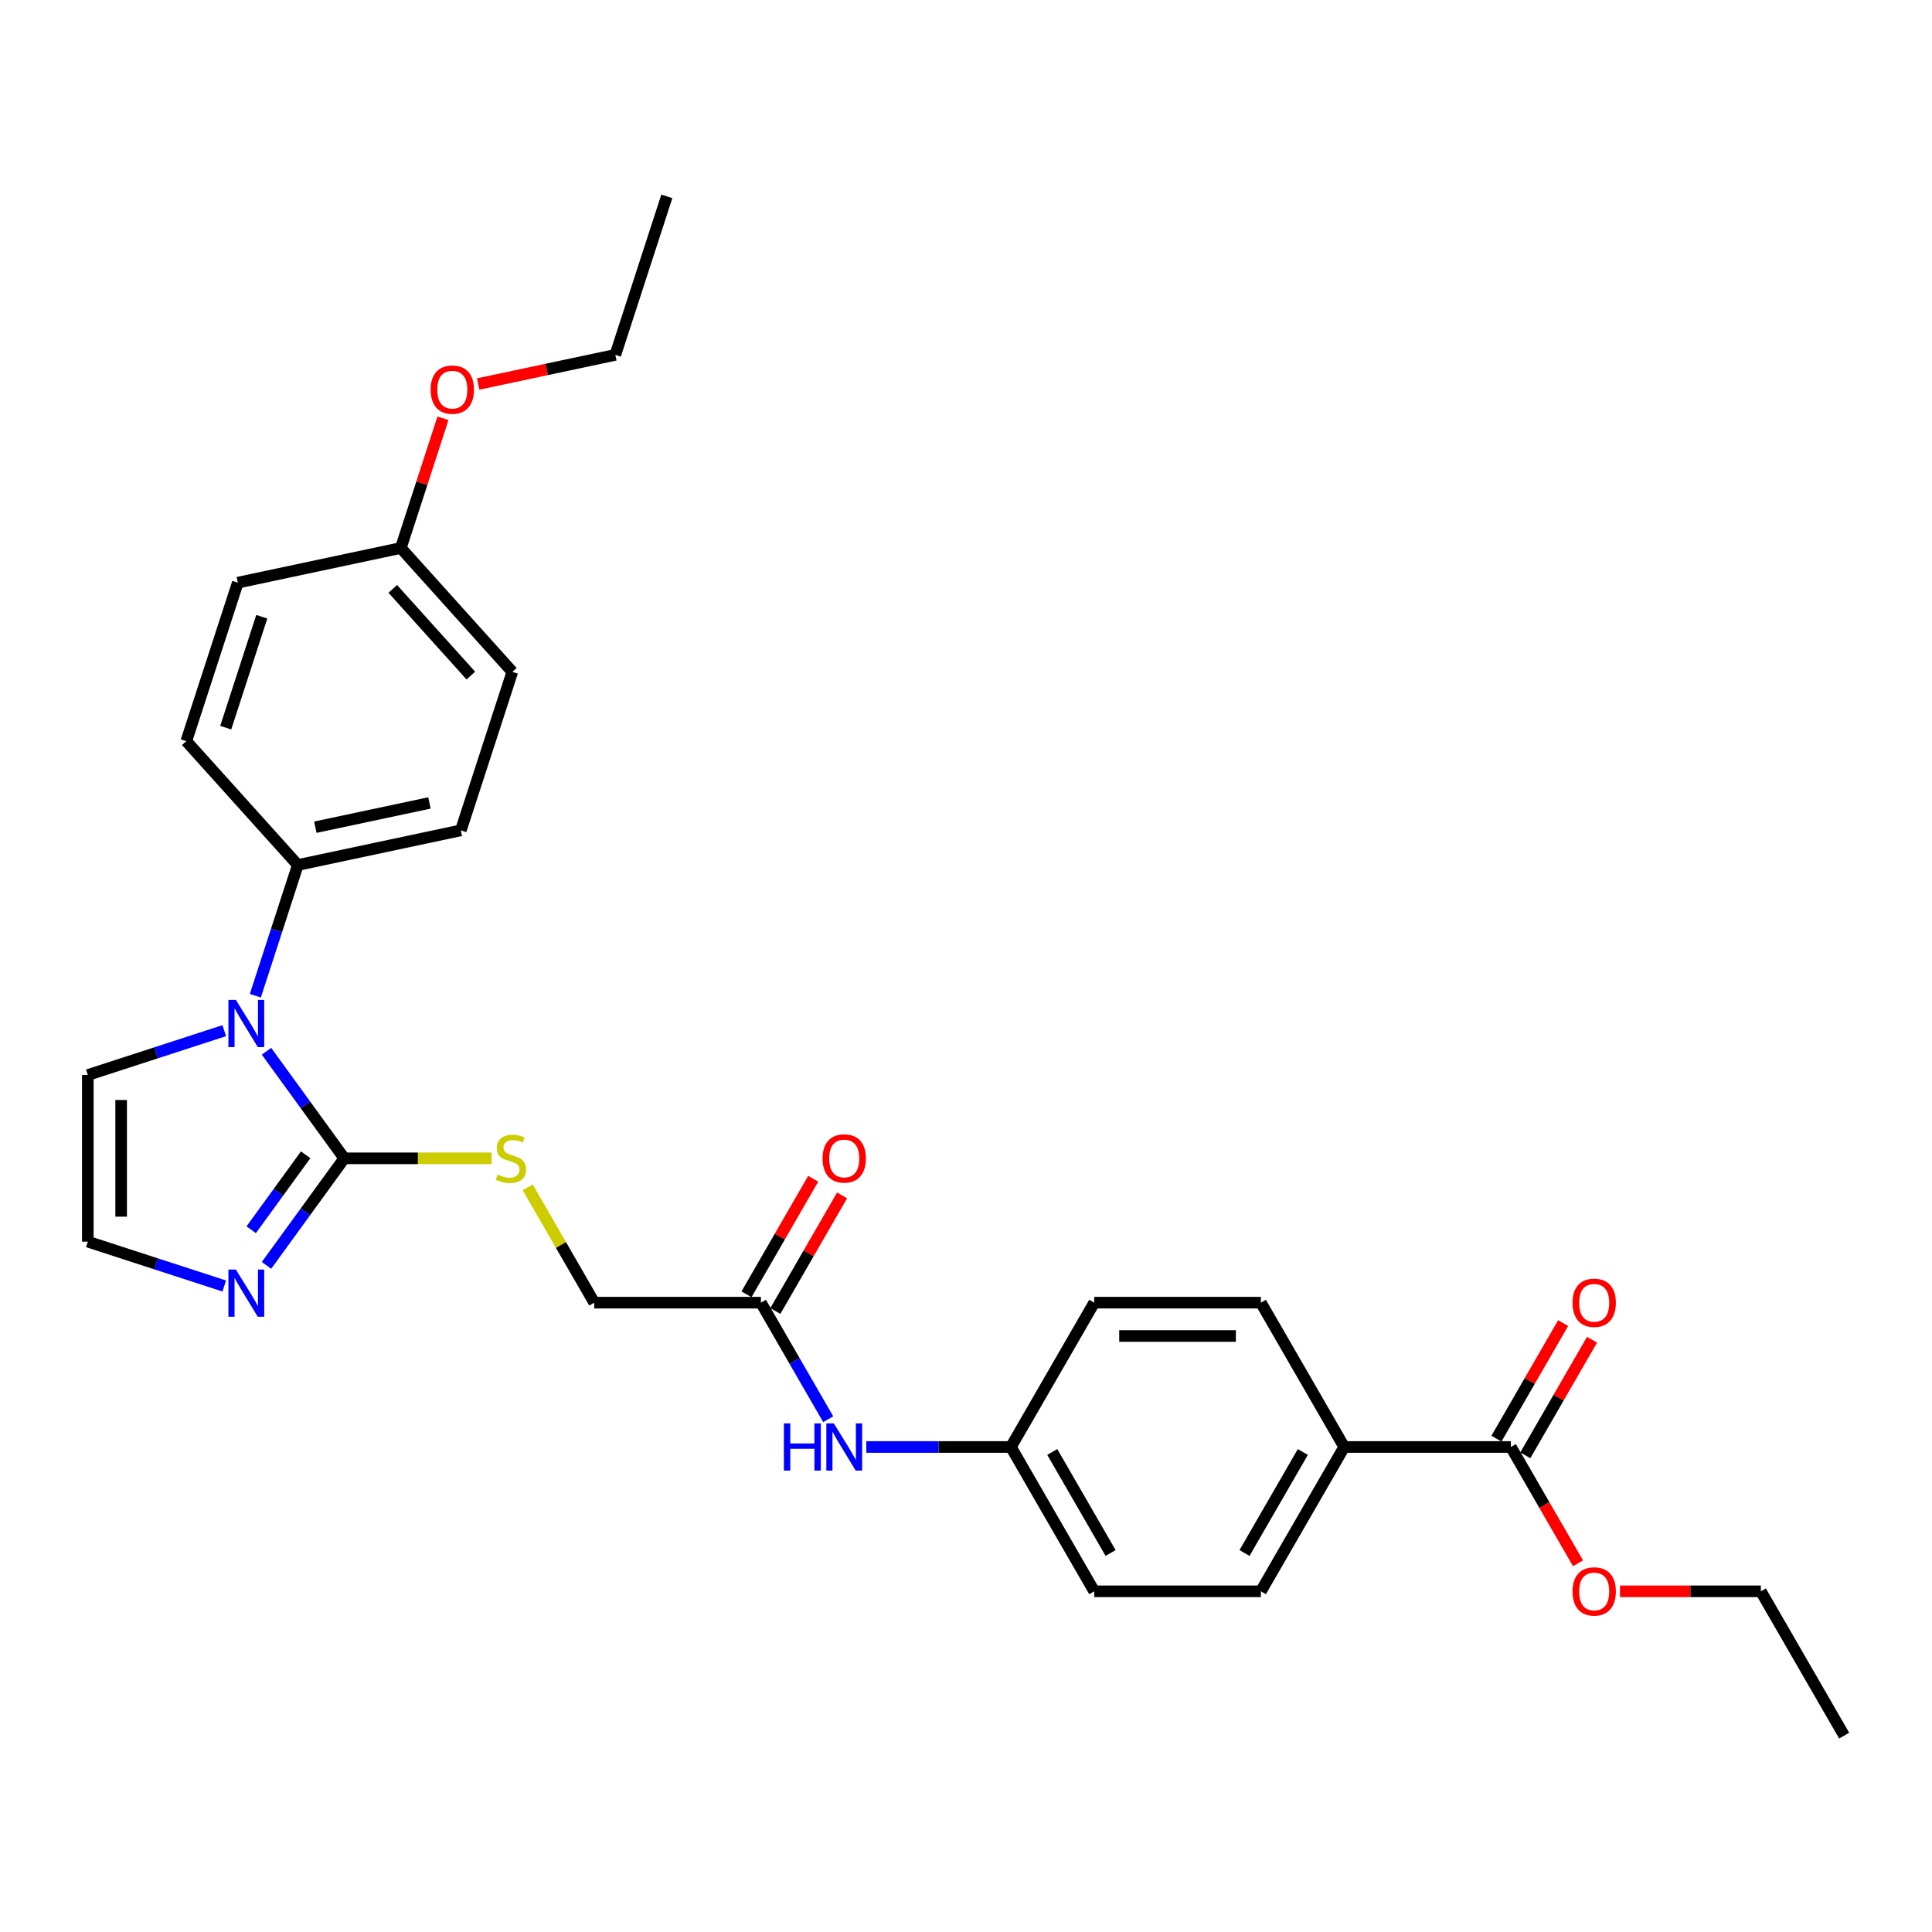 <?xml version='1.0' encoding='iso-8859-1'?>
<svg version='1.1' baseProfile='full'
              xmlns='http://www.w3.org/2000/svg'
                      xmlns:rdkit='http://www.rdkit.org/xml'
                      xmlns:xlink='http://www.w3.org/1999/xlink'
                  xml:space='preserve'
width='1000px' height='1000px' viewBox='0 0 1000 1000'>
<!-- END OF HEADER -->
<rect style='opacity:1.0;fill:#FFFFFF;stroke:none' width='1000' height='1000' x='0' y='0'> </rect>
<path class='bond-0' d='M 178.197,599.55 L 158.066,571.842' style='fill:none;fill-rule:evenodd;stroke:#000000;stroke-width:6px;stroke-linecap:butt;stroke-linejoin:miter;stroke-opacity:1' />
<path class='bond-0' d='M 158.066,571.842 L 137.935,544.134' style='fill:none;fill-rule:evenodd;stroke:#0000FF;stroke-width:6px;stroke-linecap:butt;stroke-linejoin:miter;stroke-opacity:1' />
<path class='bond-1' d='M 178.197,599.55 L 158.066,627.258' style='fill:none;fill-rule:evenodd;stroke:#000000;stroke-width:6px;stroke-linecap:butt;stroke-linejoin:miter;stroke-opacity:1' />
<path class='bond-1' d='M 158.066,627.258 L 137.935,654.965' style='fill:none;fill-rule:evenodd;stroke:#0000FF;stroke-width:6px;stroke-linecap:butt;stroke-linejoin:miter;stroke-opacity:1' />
<path class='bond-1' d='M 158.2,597.722 L 144.108,617.117' style='fill:none;fill-rule:evenodd;stroke:#000000;stroke-width:6px;stroke-linecap:butt;stroke-linejoin:miter;stroke-opacity:1' />
<path class='bond-1' d='M 144.108,617.117 L 130.017,636.513' style='fill:none;fill-rule:evenodd;stroke:#0000FF;stroke-width:6px;stroke-linecap:butt;stroke-linejoin:miter;stroke-opacity:1' />
<path class='bond-2' d='M 178.197,599.55 L 216.333,599.55' style='fill:none;fill-rule:evenodd;stroke:#000000;stroke-width:6px;stroke-linecap:butt;stroke-linejoin:miter;stroke-opacity:1' />
<path class='bond-2' d='M 216.333,599.55 L 254.469,599.55' style='fill:none;fill-rule:evenodd;stroke:#CCCC00;stroke-width:6px;stroke-linecap:butt;stroke-linejoin:miter;stroke-opacity:1' />
<path class='bond-4' d='M 132.163,515.392 L 143.156,481.558' style='fill:none;fill-rule:evenodd;stroke:#0000FF;stroke-width:6px;stroke-linecap:butt;stroke-linejoin:miter;stroke-opacity:1' />
<path class='bond-4' d='M 143.156,481.558 L 154.15,447.724' style='fill:none;fill-rule:evenodd;stroke:#000000;stroke-width:6px;stroke-linecap:butt;stroke-linejoin:miter;stroke-opacity:1' />
<path class='bond-7' d='M 116.073,533.474 L 80.764,544.947' style='fill:none;fill-rule:evenodd;stroke:#0000FF;stroke-width:6px;stroke-linecap:butt;stroke-linejoin:miter;stroke-opacity:1' />
<path class='bond-7' d='M 80.764,544.947 L 45.455,556.419' style='fill:none;fill-rule:evenodd;stroke:#000000;stroke-width:6px;stroke-linecap:butt;stroke-linejoin:miter;stroke-opacity:1' />
<path class='bond-5' d='M 116.073,665.626 L 80.764,654.153' style='fill:none;fill-rule:evenodd;stroke:#0000FF;stroke-width:6px;stroke-linecap:butt;stroke-linejoin:miter;stroke-opacity:1' />
<path class='bond-5' d='M 80.764,654.153 L 45.455,642.68' style='fill:none;fill-rule:evenodd;stroke:#000000;stroke-width:6px;stroke-linecap:butt;stroke-linejoin:miter;stroke-opacity:1' />
<path class='bond-12' d='M 273.113,614.542 L 290.351,644.398' style='fill:none;fill-rule:evenodd;stroke:#CCCC00;stroke-width:6px;stroke-linecap:butt;stroke-linejoin:miter;stroke-opacity:1' />
<path class='bond-12' d='M 290.351,644.398 L 307.588,674.254' style='fill:none;fill-rule:evenodd;stroke:#000000;stroke-width:6px;stroke-linecap:butt;stroke-linejoin:miter;stroke-opacity:1' />
<path class='bond-3' d='M 782.023,748.958 L 695.762,748.958' style='fill:none;fill-rule:evenodd;stroke:#000000;stroke-width:6px;stroke-linecap:butt;stroke-linejoin:miter;stroke-opacity:1' />
<path class='bond-10' d='M 789.494,753.271 L 806.761,723.364' style='fill:none;fill-rule:evenodd;stroke:#000000;stroke-width:6px;stroke-linecap:butt;stroke-linejoin:miter;stroke-opacity:1' />
<path class='bond-10' d='M 806.761,723.364 L 824.028,693.456' style='fill:none;fill-rule:evenodd;stroke:#FF0000;stroke-width:6px;stroke-linecap:butt;stroke-linejoin:miter;stroke-opacity:1' />
<path class='bond-10' d='M 774.553,744.645 L 791.82,714.737' style='fill:none;fill-rule:evenodd;stroke:#000000;stroke-width:6px;stroke-linecap:butt;stroke-linejoin:miter;stroke-opacity:1' />
<path class='bond-10' d='M 791.82,714.737 L 809.088,684.83' style='fill:none;fill-rule:evenodd;stroke:#FF0000;stroke-width:6px;stroke-linecap:butt;stroke-linejoin:miter;stroke-opacity:1' />
<path class='bond-18' d='M 782.023,748.958 L 799.4,779.056' style='fill:none;fill-rule:evenodd;stroke:#000000;stroke-width:6px;stroke-linecap:butt;stroke-linejoin:miter;stroke-opacity:1' />
<path class='bond-18' d='M 799.4,779.056 L 816.777,809.153' style='fill:none;fill-rule:evenodd;stroke:#FF0000;stroke-width:6px;stroke-linecap:butt;stroke-linejoin:miter;stroke-opacity:1' />
<path class='bond-13' d='M 154.15,447.724 L 238.526,429.79' style='fill:none;fill-rule:evenodd;stroke:#000000;stroke-width:6px;stroke-linecap:butt;stroke-linejoin:miter;stroke-opacity:1' />
<path class='bond-13' d='M 163.219,428.159 L 222.282,415.605' style='fill:none;fill-rule:evenodd;stroke:#000000;stroke-width:6px;stroke-linecap:butt;stroke-linejoin:miter;stroke-opacity:1' />
<path class='bond-14' d='M 154.15,447.724 L 96.43,383.62' style='fill:none;fill-rule:evenodd;stroke:#000000;stroke-width:6px;stroke-linecap:butt;stroke-linejoin:miter;stroke-opacity:1' />
<path class='bond-29' d='M 45.455,642.68 L 45.455,556.419' style='fill:none;fill-rule:evenodd;stroke:#000000;stroke-width:6px;stroke-linecap:butt;stroke-linejoin:miter;stroke-opacity:1' />
<path class='bond-29' d='M 62.707,629.741 L 62.707,569.359' style='fill:none;fill-rule:evenodd;stroke:#000000;stroke-width:6px;stroke-linecap:butt;stroke-linejoin:miter;stroke-opacity:1' />
<path class='bond-6' d='M 393.849,674.254 L 307.588,674.254' style='fill:none;fill-rule:evenodd;stroke:#000000;stroke-width:6px;stroke-linecap:butt;stroke-linejoin:miter;stroke-opacity:1' />
<path class='bond-9' d='M 393.849,674.254 L 411.266,704.421' style='fill:none;fill-rule:evenodd;stroke:#000000;stroke-width:6px;stroke-linecap:butt;stroke-linejoin:miter;stroke-opacity:1' />
<path class='bond-9' d='M 411.266,704.421 L 428.682,734.587' style='fill:none;fill-rule:evenodd;stroke:#0000FF;stroke-width:6px;stroke-linecap:butt;stroke-linejoin:miter;stroke-opacity:1' />
<path class='bond-11' d='M 401.319,678.567 L 418.587,648.659' style='fill:none;fill-rule:evenodd;stroke:#000000;stroke-width:6px;stroke-linecap:butt;stroke-linejoin:miter;stroke-opacity:1' />
<path class='bond-11' d='M 418.587,648.659 L 435.854,618.752' style='fill:none;fill-rule:evenodd;stroke:#FF0000;stroke-width:6px;stroke-linecap:butt;stroke-linejoin:miter;stroke-opacity:1' />
<path class='bond-11' d='M 386.379,669.941 L 403.646,640.033' style='fill:none;fill-rule:evenodd;stroke:#000000;stroke-width:6px;stroke-linecap:butt;stroke-linejoin:miter;stroke-opacity:1' />
<path class='bond-11' d='M 403.646,640.033 L 420.913,610.126' style='fill:none;fill-rule:evenodd;stroke:#FF0000;stroke-width:6px;stroke-linecap:butt;stroke-linejoin:miter;stroke-opacity:1' />
<path class='bond-8' d='M 695.762,748.958 L 652.632,823.663' style='fill:none;fill-rule:evenodd;stroke:#000000;stroke-width:6px;stroke-linecap:butt;stroke-linejoin:miter;stroke-opacity:1' />
<path class='bond-8' d='M 674.352,751.538 L 644.161,803.831' style='fill:none;fill-rule:evenodd;stroke:#000000;stroke-width:6px;stroke-linecap:butt;stroke-linejoin:miter;stroke-opacity:1' />
<path class='bond-31' d='M 695.762,748.958 L 652.632,674.254' style='fill:none;fill-rule:evenodd;stroke:#000000;stroke-width:6px;stroke-linecap:butt;stroke-linejoin:miter;stroke-opacity:1' />
<path class='bond-17' d='M 448.4,748.958 L 485.82,748.958' style='fill:none;fill-rule:evenodd;stroke:#0000FF;stroke-width:6px;stroke-linecap:butt;stroke-linejoin:miter;stroke-opacity:1' />
<path class='bond-17' d='M 485.82,748.958 L 523.241,748.958' style='fill:none;fill-rule:evenodd;stroke:#000000;stroke-width:6px;stroke-linecap:butt;stroke-linejoin:miter;stroke-opacity:1' />
<path class='bond-23' d='M 238.526,429.79 L 265.182,347.75' style='fill:none;fill-rule:evenodd;stroke:#000000;stroke-width:6px;stroke-linecap:butt;stroke-linejoin:miter;stroke-opacity:1' />
<path class='bond-22' d='M 96.43,383.62 L 123.086,301.581' style='fill:none;fill-rule:evenodd;stroke:#000000;stroke-width:6px;stroke-linecap:butt;stroke-linejoin:miter;stroke-opacity:1' />
<path class='bond-22' d='M 116.836,376.645 L 135.495,319.218' style='fill:none;fill-rule:evenodd;stroke:#000000;stroke-width:6px;stroke-linecap:butt;stroke-linejoin:miter;stroke-opacity:1' />
<path class='bond-15' d='M 652.632,823.663 L 566.371,823.663' style='fill:none;fill-rule:evenodd;stroke:#000000;stroke-width:6px;stroke-linecap:butt;stroke-linejoin:miter;stroke-opacity:1' />
<path class='bond-16' d='M 652.632,674.254 L 566.371,674.254' style='fill:none;fill-rule:evenodd;stroke:#000000;stroke-width:6px;stroke-linecap:butt;stroke-linejoin:miter;stroke-opacity:1' />
<path class='bond-16' d='M 639.693,691.506 L 579.31,691.506' style='fill:none;fill-rule:evenodd;stroke:#000000;stroke-width:6px;stroke-linecap:butt;stroke-linejoin:miter;stroke-opacity:1' />
<path class='bond-20' d='M 523.241,748.958 L 566.371,674.254' style='fill:none;fill-rule:evenodd;stroke:#000000;stroke-width:6px;stroke-linecap:butt;stroke-linejoin:miter;stroke-opacity:1' />
<path class='bond-21' d='M 523.241,748.958 L 566.371,823.663' style='fill:none;fill-rule:evenodd;stroke:#000000;stroke-width:6px;stroke-linecap:butt;stroke-linejoin:miter;stroke-opacity:1' />
<path class='bond-21' d='M 544.651,751.538 L 574.842,803.831' style='fill:none;fill-rule:evenodd;stroke:#000000;stroke-width:6px;stroke-linecap:butt;stroke-linejoin:miter;stroke-opacity:1' />
<path class='bond-25' d='M 838.524,823.663 L 874.97,823.663' style='fill:none;fill-rule:evenodd;stroke:#FF0000;stroke-width:6px;stroke-linecap:butt;stroke-linejoin:miter;stroke-opacity:1' />
<path class='bond-25' d='M 874.97,823.663 L 911.415,823.663' style='fill:none;fill-rule:evenodd;stroke:#000000;stroke-width:6px;stroke-linecap:butt;stroke-linejoin:miter;stroke-opacity:1' />
<path class='bond-19' d='M 207.462,283.646 L 123.086,301.581' style='fill:none;fill-rule:evenodd;stroke:#000000;stroke-width:6px;stroke-linecap:butt;stroke-linejoin:miter;stroke-opacity:1' />
<path class='bond-24' d='M 207.462,283.646 L 218.371,250.071' style='fill:none;fill-rule:evenodd;stroke:#000000;stroke-width:6px;stroke-linecap:butt;stroke-linejoin:miter;stroke-opacity:1' />
<path class='bond-24' d='M 218.371,250.071 L 229.28,216.496' style='fill:none;fill-rule:evenodd;stroke:#FF0000;stroke-width:6px;stroke-linecap:butt;stroke-linejoin:miter;stroke-opacity:1' />
<path class='bond-30' d='M 207.462,283.646 L 265.182,347.75' style='fill:none;fill-rule:evenodd;stroke:#000000;stroke-width:6px;stroke-linecap:butt;stroke-linejoin:miter;stroke-opacity:1' />
<path class='bond-30' d='M 203.299,304.806 L 243.703,349.679' style='fill:none;fill-rule:evenodd;stroke:#000000;stroke-width:6px;stroke-linecap:butt;stroke-linejoin:miter;stroke-opacity:1' />
<path class='bond-26' d='M 247.489,198.765 L 282.991,191.219' style='fill:none;fill-rule:evenodd;stroke:#FF0000;stroke-width:6px;stroke-linecap:butt;stroke-linejoin:miter;stroke-opacity:1' />
<path class='bond-26' d='M 282.991,191.219 L 318.494,183.672' style='fill:none;fill-rule:evenodd;stroke:#000000;stroke-width:6px;stroke-linecap:butt;stroke-linejoin:miter;stroke-opacity:1' />
<path class='bond-28' d='M 911.415,823.663 L 954.545,898.367' style='fill:none;fill-rule:evenodd;stroke:#000000;stroke-width:6px;stroke-linecap:butt;stroke-linejoin:miter;stroke-opacity:1' />
<path class='bond-27' d='M 318.494,183.672 L 345.15,101.633' style='fill:none;fill-rule:evenodd;stroke:#000000;stroke-width:6px;stroke-linecap:butt;stroke-linejoin:miter;stroke-opacity:1' />
<path  class='atom-1' d='M 122.094 517.549
L 130.099 530.488
Q 130.892 531.765, 132.169 534.076
Q 133.446 536.388, 133.515 536.526
L 133.515 517.549
L 136.758 517.549
L 136.758 541.978
L 133.411 541.978
L 124.82 527.831
Q 123.819 526.175, 122.749 524.277
Q 121.714 522.379, 121.404 521.793
L 121.404 541.978
L 118.229 541.978
L 118.229 517.549
L 122.094 517.549
' fill='#0000FF'/>
<path  class='atom-2' d='M 122.094 657.122
L 130.099 670.061
Q 130.892 671.338, 132.169 673.65
Q 133.446 675.961, 133.515 676.099
L 133.515 657.122
L 136.758 657.122
L 136.758 681.551
L 133.411 681.551
L 124.82 667.404
Q 123.819 665.748, 122.749 663.85
Q 121.714 661.953, 121.404 661.366
L 121.404 681.551
L 118.229 681.551
L 118.229 657.122
L 122.094 657.122
' fill='#0000FF'/>
<path  class='atom-3' d='M 257.557 607.934
Q 257.833 608.038, 258.971 608.521
Q 260.11 609.004, 261.352 609.315
Q 262.629 609.591, 263.871 609.591
Q 266.183 609.591, 267.528 608.487
Q 268.874 607.348, 268.874 605.381
Q 268.874 604.035, 268.184 603.207
Q 267.528 602.379, 266.493 601.931
Q 265.458 601.482, 263.733 600.965
Q 261.559 600.309, 260.248 599.688
Q 258.971 599.067, 258.04 597.756
Q 257.143 596.445, 257.143 594.236
Q 257.143 591.165, 259.213 589.268
Q 261.318 587.37, 265.458 587.37
Q 268.288 587.37, 271.496 588.716
L 270.703 591.372
Q 267.77 590.165, 265.562 590.165
Q 263.181 590.165, 261.87 591.165
Q 260.559 592.131, 260.593 593.822
Q 260.593 595.133, 261.249 595.927
Q 261.939 596.721, 262.905 597.169
Q 263.905 597.618, 265.562 598.135
Q 267.77 598.825, 269.081 599.515
Q 270.392 600.205, 271.324 601.62
Q 272.29 603, 272.29 605.381
Q 272.29 608.763, 270.013 610.591
Q 267.77 612.386, 264.009 612.386
Q 261.835 612.386, 260.179 611.902
Q 258.557 611.454, 256.625 610.66
L 257.557 607.934
' fill='#CCCC00'/>
<path  class='atom-10' d='M 405.736 736.744
L 409.048 736.744
L 409.048 747.13
L 421.539 747.13
L 421.539 736.744
L 424.851 736.744
L 424.851 761.173
L 421.539 761.173
L 421.539 749.89
L 409.048 749.89
L 409.048 761.173
L 405.736 761.173
L 405.736 736.744
' fill='#0000FF'/>
<path  class='atom-10' d='M 431.58 736.744
L 439.585 749.683
Q 440.378 750.96, 441.655 753.271
Q 442.932 755.583, 443.001 755.721
L 443.001 736.744
L 446.244 736.744
L 446.244 761.173
L 442.897 761.173
L 434.305 747.026
Q 433.305 745.37, 432.235 743.472
Q 431.2 741.574, 430.889 740.988
L 430.889 761.173
L 427.715 761.173
L 427.715 736.744
L 431.58 736.744
' fill='#0000FF'/>
<path  class='atom-11' d='M 813.94 674.323
Q 813.94 668.457, 816.838 665.179
Q 819.737 661.902, 825.154 661.902
Q 830.571 661.902, 833.47 665.179
Q 836.368 668.457, 836.368 674.323
Q 836.368 680.258, 833.435 683.639
Q 830.502 686.986, 825.154 686.986
Q 819.771 686.986, 816.838 683.639
Q 813.94 680.292, 813.94 674.323
M 825.154 684.226
Q 828.88 684.226, 830.882 681.742
Q 832.917 679.223, 832.917 674.323
Q 832.917 669.527, 830.882 667.112
Q 828.88 664.662, 825.154 664.662
Q 821.427 664.662, 819.392 667.077
Q 817.39 669.493, 817.39 674.323
Q 817.39 679.257, 819.392 681.742
Q 821.427 684.226, 825.154 684.226
' fill='#FF0000'/>
<path  class='atom-12' d='M 425.766 599.619
Q 425.766 593.753, 428.664 590.475
Q 431.562 587.197, 436.98 587.197
Q 442.397 587.197, 445.295 590.475
Q 448.193 593.753, 448.193 599.619
Q 448.193 605.554, 445.261 608.935
Q 442.328 612.282, 436.98 612.282
Q 431.597 612.282, 428.664 608.935
Q 425.766 605.588, 425.766 599.619
M 436.98 609.522
Q 440.706 609.522, 442.707 607.037
Q 444.743 604.519, 444.743 599.619
Q 444.743 594.823, 442.707 592.408
Q 440.706 589.958, 436.98 589.958
Q 433.253 589.958, 431.217 592.373
Q 429.216 594.788, 429.216 599.619
Q 429.216 604.553, 431.217 607.037
Q 433.253 609.522, 436.98 609.522
' fill='#FF0000'/>
<path  class='atom-19' d='M 813.94 823.732
Q 813.94 817.866, 816.838 814.588
Q 819.737 811.31, 825.154 811.31
Q 830.571 811.31, 833.47 814.588
Q 836.368 817.866, 836.368 823.732
Q 836.368 829.666, 833.435 833.048
Q 830.502 836.395, 825.154 836.395
Q 819.771 836.395, 816.838 833.048
Q 813.94 829.701, 813.94 823.732
M 825.154 833.634
Q 828.88 833.634, 830.882 831.15
Q 832.917 828.631, 832.917 823.732
Q 832.917 818.935, 830.882 816.52
Q 828.88 814.07, 825.154 814.07
Q 821.427 814.07, 819.392 816.486
Q 817.39 818.901, 817.39 823.732
Q 817.39 828.666, 819.392 831.15
Q 821.427 833.634, 825.154 833.634
' fill='#FF0000'/>
<path  class='atom-25' d='M 222.904 201.676
Q 222.904 195.81, 225.803 192.532
Q 228.701 189.254, 234.118 189.254
Q 239.535 189.254, 242.434 192.532
Q 245.332 195.81, 245.332 201.676
Q 245.332 207.611, 242.399 210.992
Q 239.466 214.339, 234.118 214.339
Q 228.735 214.339, 225.803 210.992
Q 222.904 207.645, 222.904 201.676
M 234.118 211.579
Q 237.845 211.579, 239.846 209.094
Q 241.882 206.576, 241.882 201.676
Q 241.882 196.88, 239.846 194.465
Q 237.845 192.015, 234.118 192.015
Q 230.392 192.015, 228.356 194.43
Q 226.355 196.845, 226.355 201.676
Q 226.355 206.61, 228.356 209.094
Q 230.392 211.579, 234.118 211.579
' fill='#FF0000'/>
</svg>
